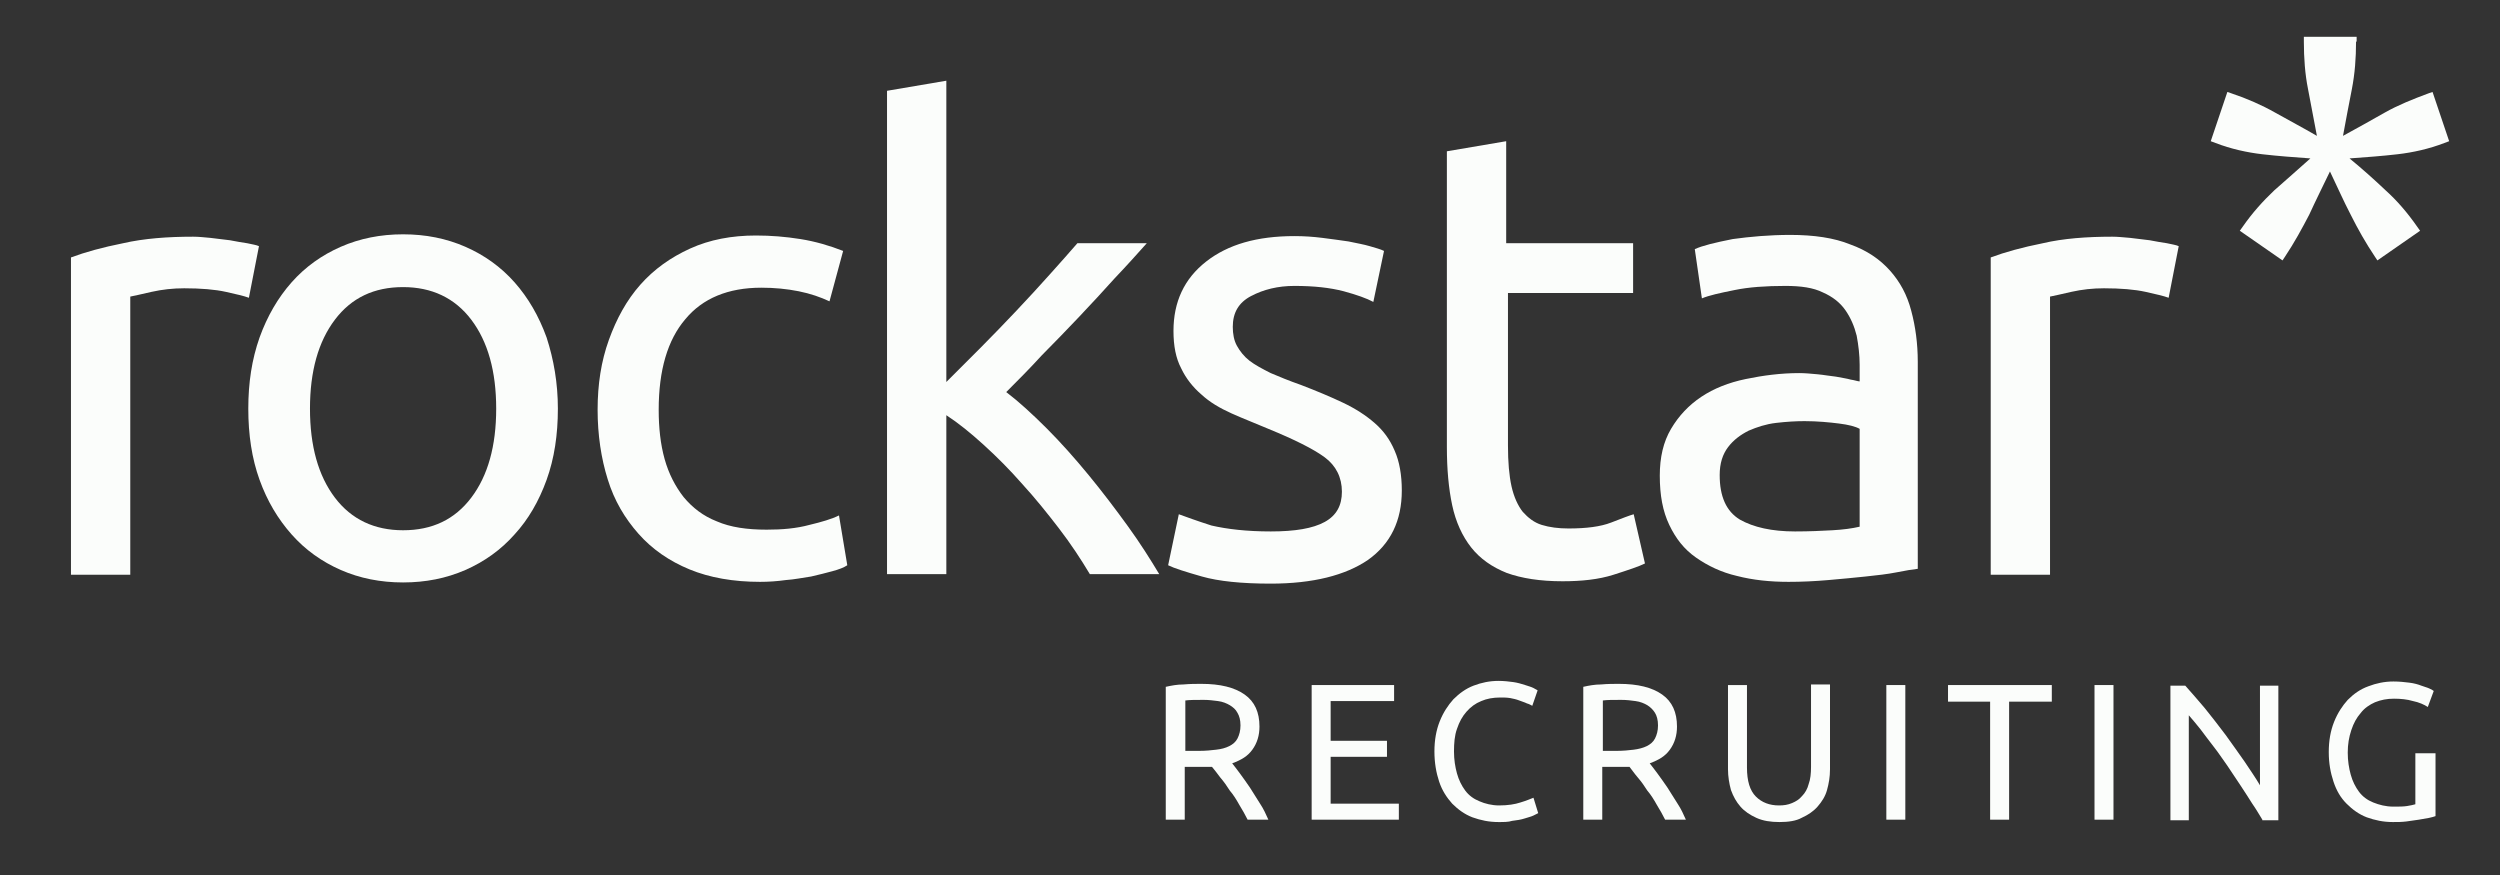 <svg width="594" height="208" xmlns="http://www.w3.org/2000/svg" xmlns:xlink="http://www.w3.org/1999/xlink" xml:space="preserve" overflow="hidden"><rect width="100%" height="100%" fill="#333333" stroke="none"/><g transform="translate(-294 -53)"><g><g><g><g><path d="M558.717 8.877C558.717 12.823 558.435 16.487 557.73 20.15 557.026 23.673 556.321 27.478 555.617 31.282 558.999 29.451 562.24 27.619 565.481 25.787 568.722 23.955 572.244 22.546 576.049 21.137L576.894 20.855 580.84 32.551 579.713 32.973C576.049 34.383 572.244 35.228 568.581 35.651 564.917 36.074 561.112 36.355 557.167 36.637 560.267 39.174 563.085 41.71 565.762 44.246 568.44 46.642 570.976 49.601 573.231 52.842L573.935 53.828 563.79 60.874 563.226 60.029C560.971 56.647 559.14 53.406 557.449 50.024 555.758 46.783 554.208 43.26 552.517 39.737 550.826 43.26 549.135 46.642 547.585 50.024 545.894 53.265 544.062 56.647 541.807 60.029L541.244 60.874 531.098 53.828 531.803 52.842C534.057 49.601 536.594 46.783 539.271 44.246 541.948 41.851 544.907 39.315 547.867 36.637 543.921 36.355 540.116 36.074 536.453 35.651 532.789 35.228 528.984 34.383 525.321 32.973L524.193 32.551 528.139 20.855 528.984 21.137C532.789 22.405 536.312 23.955 539.553 25.787 542.794 27.619 546.035 29.31 549.417 31.282 548.712 27.478 548.008 23.814 547.303 20.15 546.598 16.628 546.317 12.823 546.317 8.877L546.317 7.75 558.858 7.75 558.858 8.877Z" fill="#FBFDFB" fill-rule="nonzero" fill-opacity="1" transform="matrix(1 0 0 1 295.08 54)"/><path d="M44.81 55.238C46.078 55.238 47.346 55.379 48.897 55.519 50.447 55.66 51.997 55.942 53.547 56.083 55.097 56.365 56.506 56.647 57.633 56.788 58.901 57.069 59.888 57.21 60.451 57.492L58.056 69.751C56.928 69.329 55.097 68.906 52.56 68.342 50.024 67.779 46.642 67.497 42.696 67.497 40.019 67.497 37.483 67.779 34.946 68.342 32.41 68.906 30.719 69.329 29.873 69.47L29.873 135.558 15.782 135.558 15.782 60.169C19.164 58.901 23.25 57.774 28.182 56.788 33.114 55.66 38.751 55.238 44.81 55.238Z" fill="#FBFDFB" fill-rule="nonzero" fill-opacity="1" transform="matrix(1 0 0 1 295.08 54)"/><path d="M131.471 96.102C131.471 102.302 130.626 107.939 128.794 113.012 126.962 118.084 124.425 122.453 121.184 125.975 117.943 129.639 113.998 132.457 109.489 134.43 104.98 136.403 100.048 137.389 94.693 137.389 89.338 137.389 84.406 136.403 79.897 134.43 75.388 132.457 71.442 129.639 68.201 125.975 64.96 122.312 62.424 118.084 60.592 113.012 58.76 107.939 57.915 102.302 57.915 96.102 57.915 89.902 58.76 84.406 60.592 79.193 62.424 74.12 64.96 69.751 68.201 66.088 71.442 62.424 75.388 59.606 79.897 57.633 84.406 55.66 89.338 54.674 94.693 54.674 100.048 54.674 104.98 55.66 109.489 57.633 113.998 59.606 117.943 62.424 121.184 66.088 124.425 69.751 126.962 74.12 128.794 79.193 130.485 84.406 131.471 90.043 131.471 96.102ZM116.816 96.102C116.816 87.225 114.843 80.179 110.898 74.965 106.952 69.751 101.457 67.215 94.693 67.215 87.788 67.215 82.434 69.751 78.488 74.965 74.543 80.179 72.57 87.225 72.57 96.102 72.57 104.98 74.543 112.025 78.488 117.239 82.434 122.453 87.929 124.989 94.693 124.989 101.598 124.989 106.952 122.453 110.898 117.239 114.843 112.025 116.816 104.98 116.816 96.102Z" fill="#FBFDFB" fill-rule="nonzero" fill-opacity="1" transform="matrix(1 0 0 1 295.08 54)"/><path d="M179.522 137.248C173.181 137.248 167.545 136.262 162.754 134.289 157.963 132.317 153.876 129.498 150.635 125.835 147.394 122.171 144.858 117.943 143.308 112.871 141.758 107.939 140.912 102.302 140.912 96.384 140.912 90.325 141.758 84.829 143.59 79.756 145.421 74.683 147.817 70.315 151.058 66.651 154.299 62.988 158.244 60.169 162.894 58.056 167.545 55.942 172.758 54.956 178.536 54.956 182.059 54.956 185.581 55.238 189.104 55.801 192.627 56.365 196.009 57.351 199.25 58.62L196.009 70.597C193.895 69.611 191.5 68.765 188.681 68.201 185.863 67.638 182.904 67.356 179.804 67.356 171.913 67.356 165.854 69.892 161.767 74.824 157.54 79.756 155.426 86.943 155.426 96.384 155.426 100.611 155.849 104.557 156.835 108.08 157.822 111.602 159.372 114.562 161.344 117.098 163.458 119.634 165.995 121.607 169.236 122.875 172.477 124.285 176.422 124.848 181.072 124.848 184.736 124.848 188.118 124.566 191.218 123.721 194.177 123.016 196.572 122.312 198.263 121.466L200.236 133.303C199.391 133.867 198.263 134.289 196.713 134.712 195.163 135.135 193.472 135.558 191.641 135.98 189.668 136.262 187.695 136.685 185.581 136.826 183.609 137.108 181.495 137.248 179.522 137.248Z" fill="#FBFDFB" fill-rule="nonzero" fill-opacity="1" transform="matrix(1 0 0 1 295.08 54)"/><path d="M238.001 92.157C240.96 94.411 244.201 97.37 247.583 100.752 250.965 104.134 254.346 107.939 257.587 111.884 260.828 115.83 263.929 119.916 266.888 124.003 269.847 128.089 272.242 131.894 274.356 135.417L257.869 135.417C255.756 131.894 253.36 128.23 250.542 124.566 247.724 120.903 244.905 117.38 241.805 113.998 238.846 110.616 235.746 107.516 232.646 104.698 229.546 101.88 226.587 99.484 223.769 97.652L223.769 135.417 209.677 135.417 209.677 20.573 223.769 18.178 223.769 89.761C226.164 87.366 228.841 84.688 231.801 81.729 234.76 78.77 237.578 75.811 240.396 72.852 243.214 69.892 245.892 66.933 248.428 64.115 250.965 61.297 253.078 58.901 254.91 56.788L271.397 56.788C269.142 59.324 266.606 62.142 263.788 65.101 261.11 68.061 258.292 71.161 255.333 74.261 252.374 77.361 249.415 80.461 246.455 83.42 243.496 86.661 240.678 89.479 238.001 92.157Z" fill="#FBFDFB" fill-rule="nonzero" fill-opacity="1" transform="matrix(1 0 0 1 295.08 54)"/><path d="M300.848 125.271C306.625 125.271 310.852 124.566 313.671 123.016 316.489 121.466 317.757 119.071 317.757 115.83 317.757 112.448 316.348 109.63 313.671 107.657 310.993 105.684 306.484 103.43 300.284 100.893 297.325 99.625 294.366 98.498 291.547 97.229 288.729 95.961 286.334 94.552 284.361 92.72 282.388 91.029 280.697 88.916 279.57 86.52 278.302 84.125 277.738 81.165 277.738 77.643 277.738 70.738 280.274 65.242 285.488 61.156 290.702 57.069 297.607 55.097 306.484 55.097 308.739 55.097 310.852 55.238 313.107 55.519 315.361 55.801 317.334 56.083 319.307 56.365 321.28 56.788 322.971 57.069 324.38 57.492 325.789 57.915 326.916 58.197 327.762 58.62L325.225 70.738C323.675 69.892 321.28 69.047 318.18 68.201 314.939 67.356 311.134 66.933 306.484 66.933 302.538 66.933 299.157 67.779 296.197 69.329 293.238 70.879 291.829 73.274 291.829 76.656 291.829 78.347 292.111 79.897 292.816 81.165 293.52 82.434 294.506 83.702 295.775 84.688 297.043 85.675 298.875 86.661 300.848 87.647 302.82 88.493 305.216 89.479 308.034 90.466 311.698 91.875 315.08 93.284 318.039 94.693 320.998 96.102 323.393 97.652 325.507 99.484 327.621 101.316 329.171 103.43 330.298 106.107 331.425 108.643 331.989 111.884 331.989 115.548 331.989 122.735 329.312 128.23 323.957 132.035 318.602 135.698 310.852 137.671 300.848 137.671 293.943 137.671 288.447 137.108 284.502 135.98 280.556 134.853 277.879 134.007 276.47 133.303L279.006 121.184C280.556 121.748 283.233 122.735 286.756 123.862 290.42 124.707 295.07 125.271 300.848 125.271Z" fill="#FBFDFB" fill-rule="nonzero" fill-opacity="1" transform="matrix(1 0 0 1 295.08 54)"/><path d="M357.212 56.788 386.945 56.788 386.945 68.624 357.212 68.624 357.212 104.839C357.212 108.784 357.494 112.025 358.058 114.562 358.622 117.098 359.608 119.212 360.735 120.621 362.003 122.03 363.413 123.157 365.244 123.721 367.076 124.285 369.19 124.566 371.585 124.566 375.813 124.566 379.195 124.144 381.731 123.157 384.268 122.171 386.099 121.466 387.086 121.184L389.763 132.88C388.354 133.585 385.818 134.43 382.295 135.558 378.772 136.685 374.685 137.108 370.176 137.108 364.822 137.108 360.453 136.403 356.931 135.135 353.408 133.726 350.59 131.753 348.476 129.076 346.362 126.398 344.812 123.016 343.967 119.071 343.121 115.125 342.698 110.475 342.698 105.261L342.698 34.946 356.79 32.551 356.79 56.788Z" fill="#FBFDFB" fill-rule="nonzero" fill-opacity="1" transform="matrix(1 0 0 1 295.08 54)"/><path d="M424.287 54.815C429.923 54.815 434.714 55.519 438.519 57.069 442.464 58.479 445.564 60.592 447.96 63.27 450.355 65.947 452.046 69.047 453.033 72.852 454.019 76.515 454.583 80.602 454.583 84.97L454.583 134.148C453.315 134.289 451.624 134.571 449.51 134.994 447.396 135.417 444.86 135.698 442.182 135.98 439.505 136.262 436.546 136.544 433.305 136.826 430.064 137.108 426.964 137.248 423.864 137.248 419.496 137.248 415.409 136.826 411.604 135.839 407.941 134.994 404.7 133.444 401.882 131.471 399.063 129.498 397.091 126.962 395.541 123.721 393.99 120.48 393.286 116.675 393.286 112.025 393.286 107.657 394.131 103.993 395.963 100.893 397.795 97.793 400.191 95.257 403.15 93.284 406.109 91.311 409.632 89.902 413.718 89.056 417.805 88.211 422.032 87.647 426.4 87.647 427.809 87.647 429.219 87.788 430.769 87.929 432.319 88.07 433.728 88.352 435.137 88.493 436.546 88.775 437.673 88.916 438.66 89.197 439.646 89.338 440.351 89.62 440.773 89.62L440.773 85.675C440.773 83.42 440.492 81.025 440.069 78.77 439.505 76.515 438.66 74.543 437.391 72.711 436.123 70.879 434.291 69.47 432.037 68.483 429.782 67.356 426.823 66.933 423.159 66.933 418.509 66.933 414.423 67.215 411.041 67.92 407.518 68.624 404.982 69.188 403.291 69.892L401.6 58.197C403.432 57.351 406.391 56.647 410.618 55.801 414.705 55.238 419.355 54.815 424.287 54.815ZM425.414 125.271C428.796 125.271 431.755 125.13 434.291 124.989 436.828 124.848 438.941 124.566 440.773 124.144L440.773 100.893C439.787 100.329 438.096 99.907 435.841 99.625 433.587 99.343 430.769 99.061 427.668 99.061 425.555 99.061 423.3 99.202 420.905 99.484 418.509 99.766 416.396 100.47 414.423 101.316 412.45 102.302 410.759 103.57 409.491 105.261 408.223 106.952 407.518 109.066 407.518 111.884 407.518 116.957 409.068 120.48 412.309 122.453 415.55 124.285 419.918 125.271 425.414 125.271Z" fill="#FBFDFB" fill-rule="nonzero" fill-opacity="1" transform="matrix(1 0 0 1 295.08 54)"/><path d="M500.802 55.238C502.07 55.238 503.338 55.379 505.029 55.519 506.579 55.66 508.129 55.942 509.679 56.083 511.229 56.365 512.639 56.647 513.766 56.788 515.034 57.069 516.02 57.21 516.584 57.492L514.189 69.751C513.061 69.329 511.229 68.906 508.693 68.342 506.157 67.779 502.775 67.497 498.829 67.497 496.152 67.497 493.615 67.779 491.079 68.342 488.543 68.906 486.852 69.329 486.006 69.47L486.006 135.558 471.915 135.558 471.915 60.169C475.297 58.901 479.383 57.774 484.315 56.788 489.106 55.66 494.743 55.238 500.802 55.238Z" fill="#FBFDFB" fill-rule="nonzero" fill-opacity="1" transform="matrix(1 0 0 1 295.08 54)"/><path d="M291.688 180.368C292.111 180.931 292.816 181.777 293.52 182.763 294.225 183.749 295.07 184.877 295.916 186.145 296.761 187.413 297.466 188.681 298.311 189.95 299.157 191.218 299.72 192.486 300.284 193.754L295.352 193.754C294.788 192.627 294.084 191.359 293.379 190.231 292.675 188.963 291.97 187.836 291.125 186.85 290.42 185.722 289.715 184.736 288.87 183.749 288.165 182.763 287.461 181.918 286.897 181.213 286.474 181.213 286.052 181.213 285.629 181.213 285.206 181.213 284.784 181.213 284.361 181.213L280.415 181.213 280.415 193.754 275.906 193.754 275.906 162.19C277.174 161.908 278.583 161.626 280.133 161.626 281.683 161.485 283.093 161.485 284.361 161.485 288.87 161.485 292.252 162.331 294.647 164.022 297.043 165.713 298.17 168.249 298.17 171.631 298.17 173.745 297.607 175.577 296.479 177.127 295.352 178.677 293.943 179.522 291.688 180.368ZM284.924 165.29C282.952 165.29 281.543 165.29 280.556 165.431L280.556 177.408 283.797 177.408C285.347 177.408 286.756 177.268 287.884 177.127 289.152 176.986 290.138 176.704 290.984 176.281 291.829 175.858 292.534 175.295 292.956 174.449 293.379 173.604 293.661 172.617 293.661 171.349 293.661 170.081 293.379 169.095 292.956 168.39 292.534 167.545 291.829 166.981 291.125 166.558 290.42 166.135 289.434 165.713 288.306 165.572 287.179 165.431 286.193 165.29 284.924 165.29Z" fill="#FBFDFB" fill-rule="nonzero" fill-opacity="1" transform="matrix(1 0 0 1 295.08 54)"/><path d="M310.57 193.754 310.57 161.767 330.157 161.767 330.157 165.572 315.08 165.572 315.08 175.013 328.466 175.013 328.466 178.818 315.08 178.818 315.08 189.95 331.285 189.95 331.285 193.754 310.57 193.754Z" fill="#FBFDFB" fill-rule="nonzero" fill-opacity="1" transform="matrix(1 0 0 1 295.08 54)"/><path d="M354.958 194.318C352.703 194.318 350.73 193.895 348.758 193.191 346.926 192.486 345.376 191.359 343.967 189.95 342.698 188.541 341.571 186.85 340.867 184.736 340.162 182.622 339.739 180.227 339.739 177.549 339.739 174.872 340.162 172.477 341.008 170.363 341.853 168.249 342.98 166.558 344.248 165.149 345.658 163.74 347.208 162.613 349.039 161.908 350.871 161.204 352.844 160.781 354.958 160.781 356.226 160.781 357.494 160.922 358.481 161.063 359.467 161.204 360.453 161.485 361.299 161.767 362.144 162.049 362.708 162.19 363.272 162.472 363.694 162.754 364.117 162.894 364.258 163.035L362.99 166.699C362.708 166.558 362.285 166.276 361.722 166.135 361.158 165.854 360.594 165.713 359.89 165.431 359.185 165.149 358.481 165.008 357.776 164.867 356.931 164.726 356.226 164.726 355.381 164.726 353.69 164.726 352.14 165.008 350.871 165.572 349.462 166.135 348.335 166.981 347.349 168.108 346.362 169.236 345.658 170.504 345.094 172.195 344.53 173.745 344.389 175.577 344.389 177.549 344.389 179.522 344.671 181.213 345.094 182.763 345.517 184.313 346.221 185.722 347.067 186.85 347.912 187.977 349.039 188.822 350.449 189.386 351.717 189.95 353.408 190.372 355.099 190.372 357.212 190.372 358.903 190.091 360.172 189.668 361.581 189.245 362.567 188.822 363.272 188.541L364.399 192.204C364.117 192.345 363.835 192.486 363.272 192.768 362.708 193.05 362.003 193.191 361.158 193.472 360.312 193.754 359.326 193.895 358.199 194.036 357.353 194.318 356.226 194.318 354.958 194.318Z" fill="#FBFDFB" fill-rule="nonzero" fill-opacity="1" transform="matrix(1 0 0 1 295.08 54)"/><path d="M390.89 180.368C391.313 180.931 392.018 181.777 392.722 182.763 393.427 183.749 394.272 184.877 395.118 186.145 395.963 187.413 396.668 188.681 397.513 189.95 398.359 191.218 398.922 192.486 399.486 193.754L394.554 193.754C393.99 192.627 393.286 191.359 392.581 190.231 391.877 188.963 391.172 187.836 390.327 186.85 389.622 185.722 388.918 184.736 388.072 183.749 387.227 182.763 386.663 181.918 386.099 181.213 385.677 181.213 385.254 181.213 384.831 181.213 384.408 181.213 383.986 181.213 383.563 181.213L379.617 181.213 379.617 193.754 375.108 193.754 375.108 162.19C376.376 161.908 377.786 161.626 379.336 161.626 380.886 161.485 382.295 161.485 383.563 161.485 388.072 161.485 391.454 162.331 393.85 164.022 396.245 165.713 397.372 168.249 397.372 171.631 397.372 173.745 396.809 175.577 395.681 177.127 394.554 178.677 393.145 179.522 390.89 180.368ZM384.127 165.29C382.154 165.29 380.745 165.29 379.758 165.431L379.758 177.408 382.999 177.408C384.549 177.408 385.958 177.268 387.086 177.127 388.213 176.986 389.34 176.704 390.186 176.281 391.031 175.858 391.736 175.295 392.159 174.449 392.581 173.604 392.863 172.617 392.863 171.349 392.863 170.081 392.581 169.095 392.159 168.39 391.736 167.686 391.031 166.981 390.327 166.558 389.622 166.135 388.636 165.713 387.509 165.572 386.522 165.431 385.395 165.29 384.127 165.29Z" fill="#FBFDFB" fill-rule="nonzero" fill-opacity="1" transform="matrix(1 0 0 1 295.08 54)"/><path d="M421.75 194.318C419.636 194.318 417.805 194.036 416.255 193.332 414.705 192.627 413.436 191.781 412.45 190.654 411.464 189.527 410.759 188.259 410.195 186.709 409.773 185.159 409.491 183.468 409.491 181.777L409.491 161.767 414 161.767 414 181.354C414 184.595 414.705 186.85 416.114 188.259 417.523 189.668 419.355 190.372 421.609 190.372 422.737 190.372 423.723 190.231 424.709 189.809 425.696 189.386 426.4 188.963 427.105 188.118 427.809 187.413 428.373 186.427 428.655 185.3 429.078 184.172 429.219 182.763 429.219 181.213L429.219 161.626 433.728 161.626 433.728 181.777C433.728 183.609 433.446 185.159 433.023 186.709 432.6 188.259 431.755 189.527 430.769 190.654 429.782 191.781 428.514 192.627 426.964 193.332 425.696 194.036 423.864 194.318 421.75 194.318Z" fill="#FBFDFB" fill-rule="nonzero" fill-opacity="1" transform="matrix(1 0 0 1 295.08 54)"/><path d="M447.114 161.767 451.624 161.767 451.624 193.754 447.114 193.754 447.114 161.767Z" fill="#FBFDFB" fill-rule="nonzero" fill-opacity="1" transform="matrix(1 0 0 1 295.08 54)"/><path d="M486.429 161.767 486.429 165.713 476.283 165.713 476.283 193.754 471.774 193.754 471.774 165.713 461.769 165.713 461.769 161.767 486.429 161.767Z" fill="#FBFDFB" fill-rule="nonzero" fill-opacity="1" transform="matrix(1 0 0 1 295.08 54)"/><path d="M496.575 161.767 501.084 161.767 501.084 193.754 496.575 193.754 496.575 161.767Z" fill="#FBFDFB" fill-rule="nonzero" fill-opacity="1" transform="matrix(1 0 0 1 295.08 54)"/><path d="M536.453 193.754C535.748 192.627 535.044 191.359 534.057 189.95 533.212 188.541 532.225 187.131 531.239 185.581 530.253 184.031 529.125 182.481 528.139 180.931 527.012 179.381 526.025 177.831 524.898 176.422 523.771 175.013 522.784 173.604 521.798 172.336 520.811 171.067 519.825 169.94 518.98 168.954L518.98 193.895 514.611 193.895 514.611 161.908 518.134 161.908C519.543 163.458 521.093 165.29 522.784 167.263 524.475 169.376 526.025 171.349 527.716 173.604 529.266 175.717 530.816 177.972 532.225 179.945 533.634 182.059 534.903 183.89 535.889 185.581L535.889 161.908 540.257 161.908 540.257 193.895 536.453 193.895Z" fill="#FBFDFB" fill-rule="nonzero" fill-opacity="1" transform="matrix(1 0 0 1 295.08 54)"/><path d="M573.09 177.972 577.599 177.972 577.599 192.909C577.176 193.05 576.754 193.191 576.049 193.332 575.344 193.472 574.499 193.613 573.654 193.754 572.808 193.895 571.822 194.036 570.694 194.177 569.567 194.318 568.581 194.318 567.453 194.318 565.199 194.318 563.226 193.895 561.253 193.191 559.421 192.486 557.871 191.359 556.462 189.95 555.053 188.541 554.067 186.85 553.362 184.736 552.658 182.622 552.235 180.368 552.235 177.69 552.235 175.013 552.658 172.617 553.503 170.504 554.349 168.39 555.476 166.699 556.744 165.29 558.153 163.881 559.703 162.754 561.676 162.049 563.508 161.344 565.481 160.922 567.594 160.922 569.003 160.922 570.272 161.063 571.399 161.204 572.526 161.344 573.513 161.626 574.217 161.908 574.922 162.19 575.626 162.331 576.19 162.613 576.754 162.894 577.035 163.035 577.176 163.176L575.767 166.981C574.922 166.417 573.654 165.854 572.244 165.572 570.835 165.149 569.285 165.008 567.735 165.008 566.044 165.008 564.635 165.29 563.226 165.854 561.958 166.417 560.69 167.263 559.844 168.39 558.858 169.517 558.153 170.786 557.59 172.477 557.026 174.167 556.744 175.858 556.744 177.831 556.744 179.804 557.026 181.495 557.449 183.045 557.871 184.595 558.576 186.004 559.421 187.131 560.267 188.259 561.394 189.104 562.803 189.668 564.212 190.231 565.762 190.654 567.594 190.654 568.862 190.654 569.99 190.654 570.835 190.513 571.681 190.372 572.385 190.231 572.808 190.091L572.808 177.972Z" fill="#FBFDFB" fill-rule="nonzero" fill-opacity="1" transform="matrix(1 0 0 1 295.08 54)"/></g></g></g></g></g></svg>
